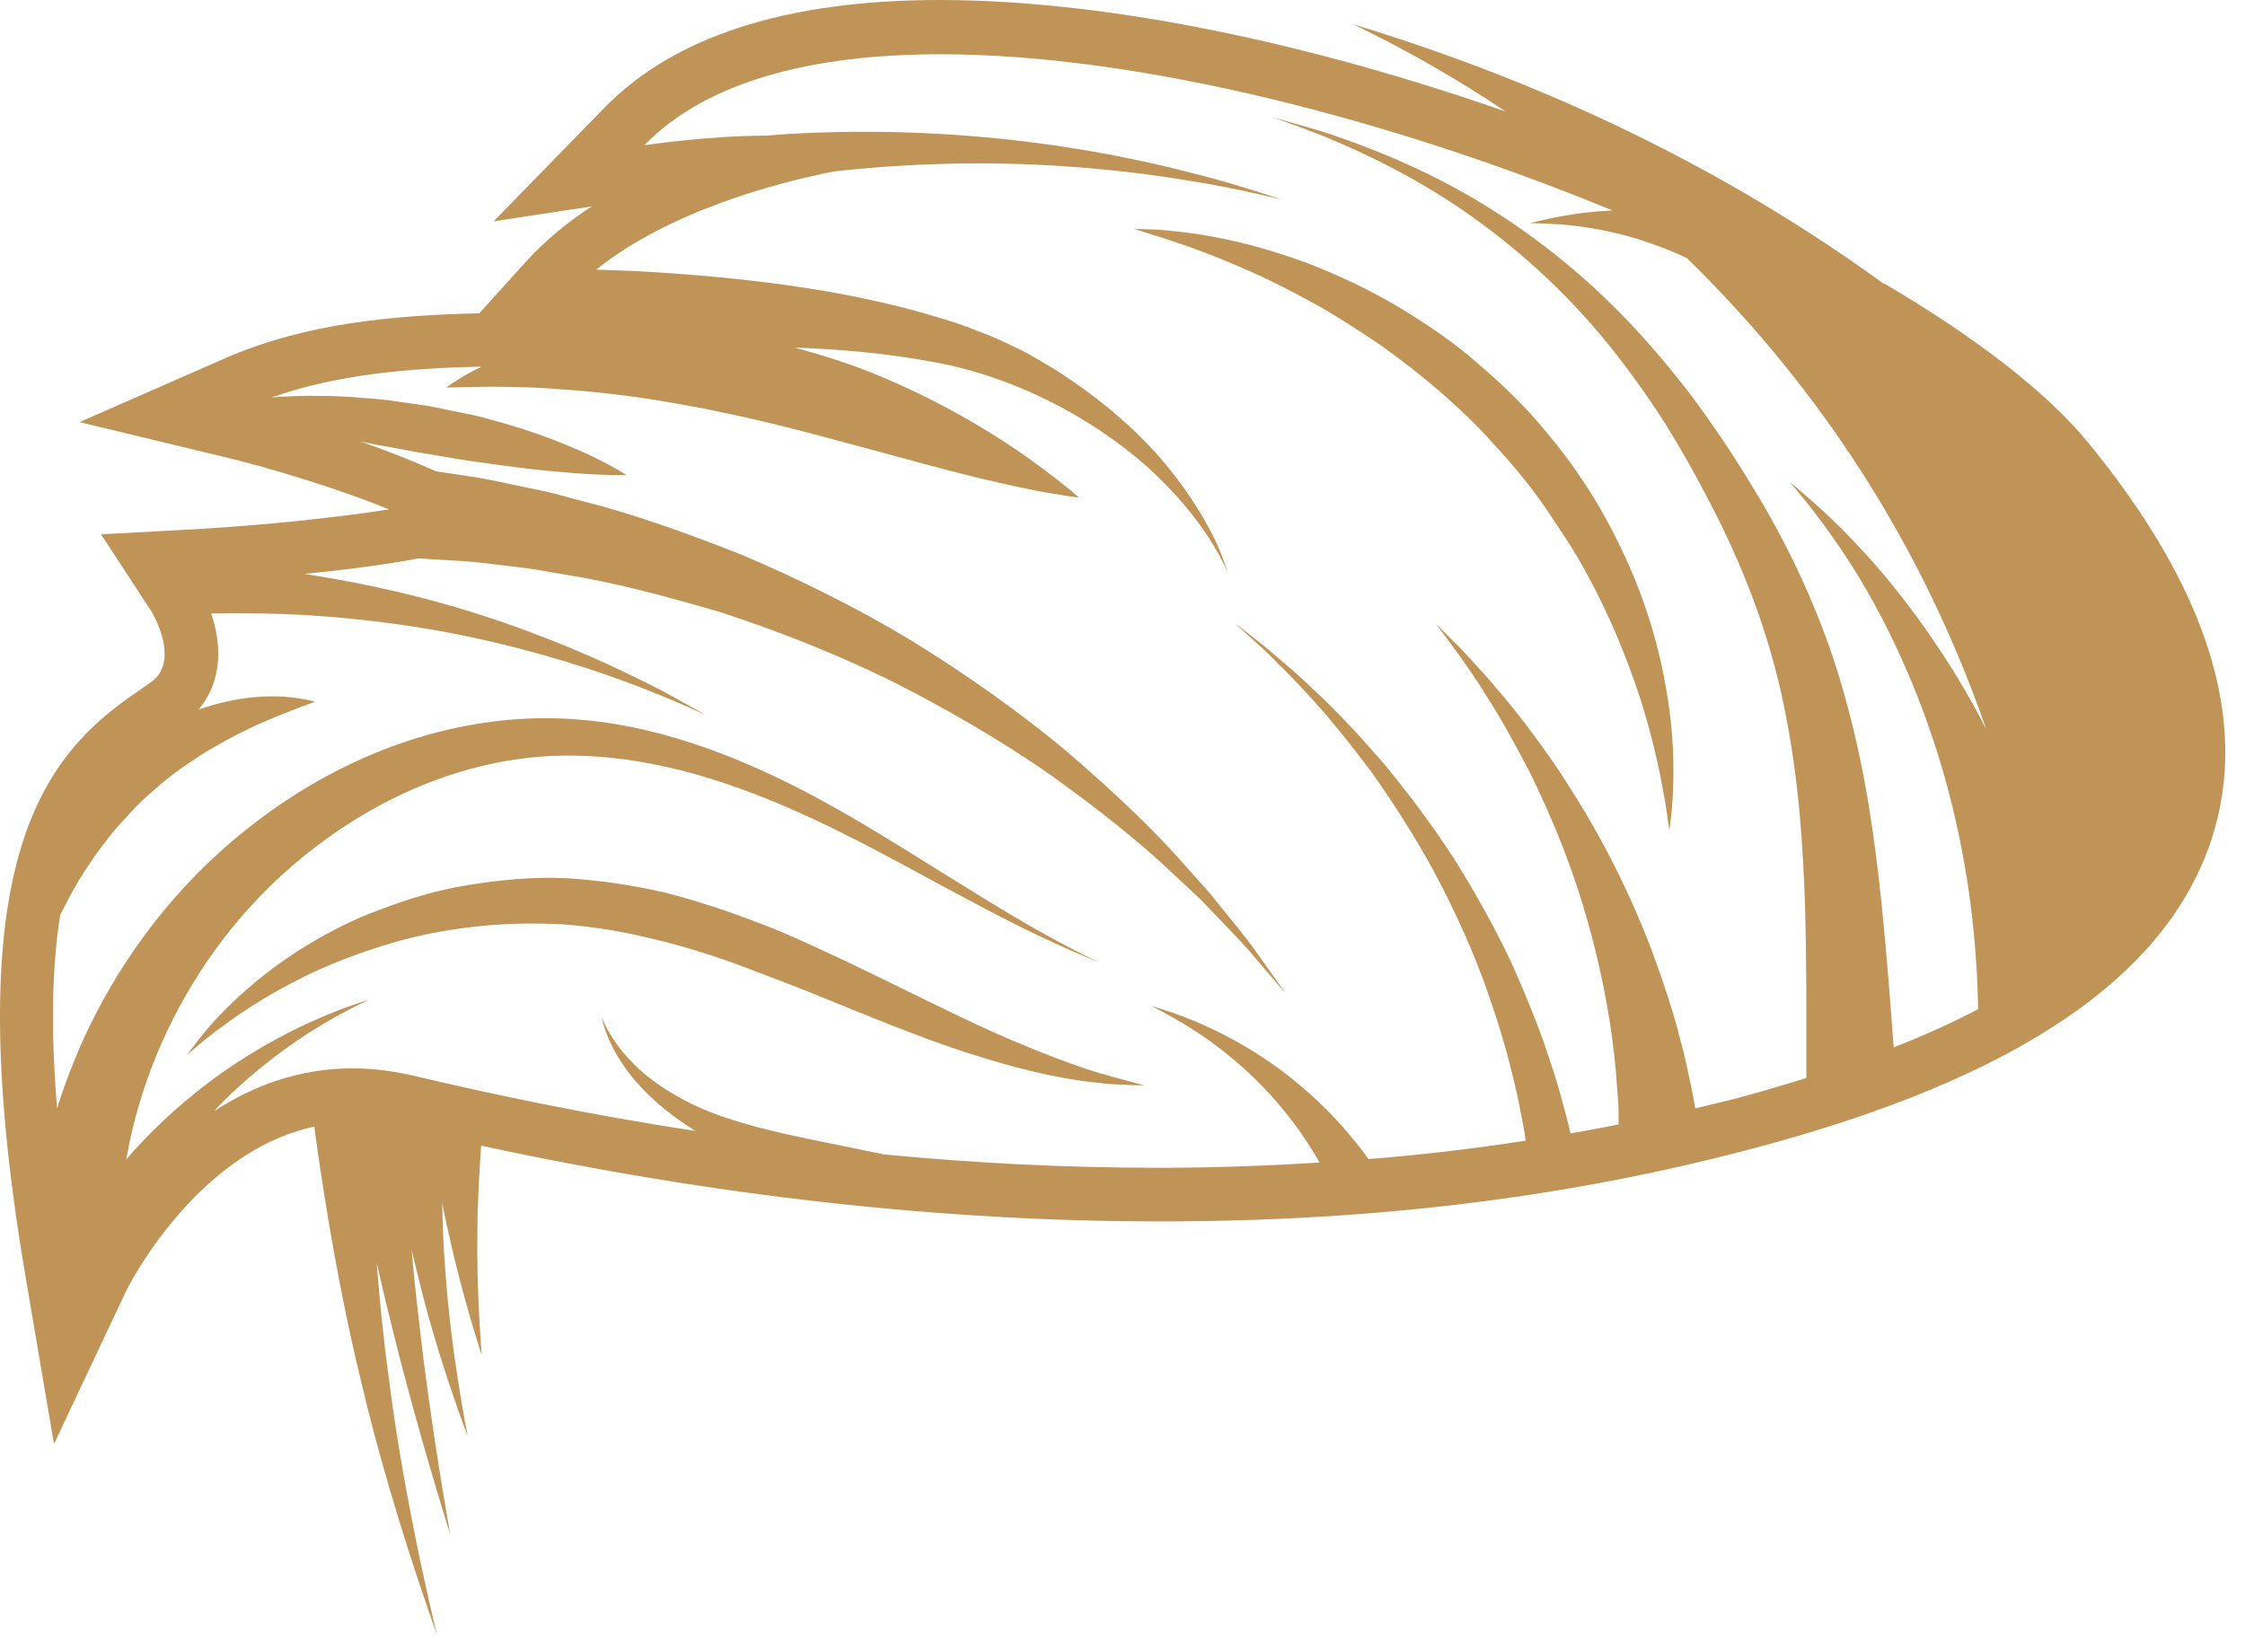 <svg width="72" height="53" viewBox="0 0 72 53" fill="none" xmlns="http://www.w3.org/2000/svg">
<path d="M60.411 9.1C55.291 5.38 49.531 2.64 43.401 0.78C45.101 1.6 46.731 2.53 48.291 3.58C42.181 1.44 35.631 0 30.131 0C25.241 0 21.631 1.16 19.401 3.44L15.831 7.1L18.981 6.62C18.211 7.12 17.491 7.71 16.881 8.38L15.371 10.05C12.661 10.11 9.801 10.36 7.201 11.5L2.551 13.54L7.491 14.73C7.491 14.73 10.051 15.36 12.481 16.34C10.691 16.62 8.301 16.86 6.201 16.98L3.241 17.14L4.861 19.62C4.861 19.62 5.701 20.99 5.001 21.75C4.911 21.84 4.651 22.02 4.431 22.17C1.481 24.17 -1.479 27.44 0.821 40.96L1.731 46.32L4.051 41.4C4.051 41.4 6.231 36.96 10.081 36.14C10.201 37.05 10.701 40.72 11.581 44.31C12.551 48.45 14.011 52.42 14.011 52.42C14.011 52.42 12.981 48.31 12.461 44.14C12.291 42.89 12.171 41.65 12.081 40.51C12.231 41.15 12.381 41.82 12.551 42.48C13.381 45.89 14.441 49.22 14.441 49.22C14.441 49.22 13.811 45.78 13.431 42.32C13.341 41.56 13.261 40.8 13.201 40.08C13.261 40.34 13.321 40.61 13.391 40.87C14.021 43.54 15.001 46.07 15.001 46.07C15.001 46.07 14.461 43.41 14.281 40.73C14.221 39.99 14.191 39.26 14.181 38.58C14.251 38.93 14.321 39.29 14.411 39.66C14.831 41.6 15.451 43.47 15.451 43.47C15.451 43.47 15.281 41.51 15.311 39.56C15.311 38.51 15.381 37.48 15.431 36.75C22.891 38.36 30.191 39.18 37.181 39.18C44.171 39.18 50.401 38.39 56.261 36.83C64.701 34.59 69.501 31.33 70.941 26.88C72.141 23.15 70.811 18.88 66.971 14.2C65.631 12.56 63.331 10.8 60.441 9.1H60.411ZM54.361 35.53C54.361 35.53 54.361 35.49 54.351 35.46C54.311 35.2 54.251 34.89 54.171 34.54C54.101 34.19 54.011 33.79 53.891 33.36C53.681 32.5 53.351 31.51 52.971 30.48C52.581 29.45 52.101 28.38 51.561 27.35C51.021 26.32 50.411 25.33 49.801 24.43C49.181 23.54 48.571 22.74 48.001 22.09C47.731 21.76 47.461 21.47 47.221 21.21C46.991 20.95 46.781 20.73 46.601 20.56C46.251 20.21 46.051 20.01 46.051 20.01C46.051 20.01 46.221 20.24 46.521 20.64C46.671 20.84 46.851 21.08 47.041 21.37C47.241 21.65 47.461 21.97 47.681 22.34C48.141 23.05 48.621 23.92 49.101 24.85C49.561 25.8 50.011 26.83 50.381 27.87C51.131 29.97 51.581 32.14 51.761 33.77C51.811 34.18 51.841 34.55 51.861 34.88C51.891 35.21 51.911 35.5 51.911 35.74C51.911 35.87 51.911 35.98 51.911 36.07C51.391 36.17 50.881 36.27 50.361 36.36C50.361 36.36 50.361 36.34 50.361 36.33C50.301 36.05 50.211 35.71 50.101 35.32C50.001 34.93 49.871 34.5 49.711 34.03C49.411 33.09 48.981 32.02 48.481 30.9C47.961 29.79 47.321 28.64 46.631 27.54C45.921 26.45 45.141 25.41 44.361 24.47C43.561 23.55 42.791 22.72 42.071 22.07C41.721 21.73 41.391 21.44 41.091 21.19C40.791 20.93 40.531 20.71 40.311 20.54C39.871 20.19 39.611 20 39.611 20C39.611 20 39.851 20.22 40.261 20.59C40.471 20.77 40.721 21.01 40.991 21.29C41.271 21.56 41.581 21.88 41.901 22.23C42.561 22.93 43.261 23.8 43.981 24.76C44.671 25.73 45.361 26.81 45.971 27.92C46.571 29.04 47.101 30.19 47.521 31.3C47.931 32.41 48.261 33.46 48.481 34.38C48.601 34.84 48.691 35.26 48.761 35.63C48.831 36 48.901 36.32 48.931 36.59C47.241 36.85 45.551 37.05 43.891 37.18C43.751 36.98 43.561 36.73 43.321 36.45C42.761 35.76 41.921 34.94 40.991 34.26C40.061 33.58 39.041 33.05 38.251 32.73C37.461 32.41 36.921 32.27 36.921 32.27C36.921 32.27 37.431 32.51 38.141 32.95C38.851 33.39 39.731 34.06 40.481 34.84C41.241 35.62 41.871 36.5 42.261 37.19C42.281 37.22 42.301 37.26 42.321 37.29C40.581 37.4 38.851 37.46 37.161 37.46C34.101 37.46 31.141 37.3 28.351 37.03C28.111 36.98 27.561 36.87 26.831 36.72C25.831 36.51 24.511 36.27 23.271 35.85C22.021 35.44 20.891 34.75 20.211 34.01C19.861 33.65 19.641 33.3 19.491 33.04C19.421 32.91 19.371 32.81 19.341 32.73C19.311 32.66 19.291 32.62 19.291 32.62C19.291 32.62 19.301 32.66 19.321 32.74C19.341 32.82 19.371 32.93 19.421 33.07C19.521 33.35 19.701 33.75 20.001 34.18C20.481 34.9 21.321 35.68 22.311 36.28C18.841 35.75 15.771 35.1 13.281 34.51C12.591 34.35 11.931 34.27 11.311 34.27C9.581 34.27 8.101 34.84 6.871 35.64C6.971 35.53 7.071 35.42 7.181 35.31C8.181 34.32 9.341 33.46 10.261 32.91C10.721 32.63 11.121 32.42 11.401 32.28C11.681 32.14 11.841 32.06 11.841 32.06C11.841 32.06 11.671 32.12 11.371 32.22C11.071 32.32 10.651 32.48 10.151 32.7C9.151 33.13 7.861 33.84 6.681 34.73C5.661 35.5 4.731 36.39 4.051 37.19C4.171 36.48 4.361 35.71 4.631 34.89C5.251 33.02 6.351 30.92 8.031 29.08C9.711 27.24 11.971 25.65 14.531 24.83C15.811 24.42 17.141 24.21 18.471 24.24C19.801 24.26 21.111 24.5 22.361 24.85C24.851 25.57 27.051 26.71 28.911 27.71C30.771 28.72 32.331 29.56 33.451 30.08C34.571 30.61 35.231 30.86 35.231 30.86C35.231 30.86 34.591 30.57 33.511 29.97C32.431 29.38 30.941 28.44 29.141 27.32C27.341 26.21 25.201 24.9 22.641 23.99C21.361 23.54 19.981 23.19 18.531 23.08C17.081 22.96 15.581 23.1 14.141 23.46C11.251 24.18 8.641 25.78 6.631 27.72C4.611 29.67 3.211 31.96 2.371 34.05C2.161 34.56 1.981 35.07 1.831 35.55C1.611 32.93 1.681 30.91 1.931 29.35C2.071 29.07 2.251 28.72 2.471 28.34C2.611 28.1 2.771 27.85 2.951 27.59C3.121 27.33 3.331 27.07 3.531 26.81C3.731 26.54 3.981 26.3 4.211 26.04C4.441 25.78 4.701 25.54 4.971 25.32C5.231 25.08 5.511 24.86 5.791 24.66C6.081 24.47 6.361 24.26 6.651 24.09C7.231 23.75 7.801 23.45 8.311 23.22C8.821 23 9.271 22.82 9.591 22.7C9.911 22.58 10.101 22.51 10.101 22.51C10.101 22.51 9.911 22.45 9.561 22.4C9.211 22.34 8.701 22.31 8.091 22.37C7.571 22.42 6.981 22.55 6.371 22.76C7.211 21.74 7.061 20.52 6.771 19.68C7.211 19.67 7.761 19.66 8.411 19.68C10.021 19.7 12.181 19.88 14.321 20.28C16.451 20.68 18.551 21.3 20.091 21.88C20.861 22.16 21.491 22.43 21.931 22.62C22.371 22.82 22.621 22.93 22.621 22.93C22.621 22.93 22.381 22.79 21.961 22.56C21.541 22.32 20.941 21.99 20.191 21.64C18.711 20.91 16.651 20.07 14.521 19.45C12.881 18.97 11.211 18.63 9.761 18.41C10.951 18.29 12.281 18.13 13.431 17.91C13.661 17.93 14.031 17.95 14.531 17.98C14.961 18 15.491 18.05 16.091 18.13C16.391 18.17 16.711 18.2 17.051 18.25C17.391 18.3 17.741 18.37 18.111 18.43C19.591 18.66 21.281 19.1 23.081 19.63C24.871 20.21 26.741 20.94 28.561 21.83C30.361 22.74 32.121 23.76 33.681 24.85C35.231 25.96 36.631 27.07 37.731 28.13C38.011 28.39 38.281 28.64 38.531 28.88C38.771 29.13 39.001 29.37 39.221 29.6C39.651 30.05 40.031 30.44 40.311 30.79C40.891 31.47 41.231 31.86 41.231 31.86C41.231 31.86 40.931 31.44 40.411 30.71C40.161 30.34 39.821 29.91 39.421 29.42C39.221 29.17 39.011 28.91 38.791 28.64C38.551 28.38 38.311 28.1 38.051 27.81C37.031 26.64 35.711 25.39 34.231 24.12C32.741 22.87 31.031 21.66 29.251 20.56C27.461 19.48 25.571 18.55 23.751 17.78C21.921 17.06 20.171 16.44 18.621 16.06C18.241 15.96 17.871 15.85 17.521 15.77C17.171 15.7 16.831 15.62 16.511 15.56C15.881 15.42 15.321 15.31 14.861 15.25C14.511 15.2 14.221 15.15 13.991 15.12C13.181 14.76 12.341 14.43 11.551 14.16C11.801 14.21 12.061 14.27 12.321 14.31C12.721 14.38 13.121 14.46 13.521 14.53C13.921 14.6 14.331 14.66 14.721 14.73C15.121 14.8 15.511 14.84 15.891 14.9C16.651 15.01 17.371 15.09 17.991 15.14C19.231 15.26 20.091 15.24 20.091 15.24C20.091 15.24 19.371 14.76 18.201 14.29C17.621 14.04 16.921 13.8 16.171 13.58C15.791 13.48 15.401 13.35 15.001 13.28C14.601 13.2 14.191 13.11 13.781 13.03C13.371 12.97 12.951 12.91 12.541 12.85C12.131 12.79 11.731 12.78 11.341 12.74C10.951 12.71 10.571 12.7 10.211 12.7C9.851 12.69 9.511 12.7 9.191 12.72C9.021 12.72 8.861 12.74 8.711 12.75C10.831 12 13.151 11.81 15.441 11.76C15.321 11.82 15.211 11.88 15.111 11.93C14.841 12.07 14.651 12.21 14.511 12.29C14.381 12.38 14.311 12.43 14.311 12.43C14.311 12.43 14.661 12.43 15.241 12.41C15.821 12.4 16.651 12.4 17.601 12.46C18.561 12.52 19.661 12.62 20.821 12.8C21.401 12.89 22.001 13 22.601 13.11C23.201 13.24 23.821 13.36 24.431 13.51C25.041 13.65 25.661 13.81 26.261 13.97C26.871 14.13 27.471 14.3 28.051 14.45C29.221 14.77 30.321 15.07 31.291 15.31C32.261 15.54 33.081 15.72 33.671 15.82C34.261 15.92 34.601 15.96 34.601 15.96C34.601 15.96 34.341 15.72 33.871 15.36C33.401 14.99 32.721 14.49 31.861 13.95C31.001 13.41 29.971 12.84 28.811 12.32C28.231 12.06 27.621 11.81 26.981 11.6C26.491 11.43 25.991 11.29 25.481 11.15C26.911 11.2 28.431 11.33 29.921 11.61C32.821 12.12 35.521 13.72 37.141 15.3C37.961 16.09 38.531 16.86 38.881 17.43C39.231 18 39.371 18.36 39.371 18.36C39.371 18.36 39.271 17.98 38.991 17.37C38.701 16.76 38.211 15.91 37.471 15C36.731 14.08 35.711 13.14 34.491 12.29C34.181 12.08 33.871 11.86 33.541 11.68C33.211 11.48 32.881 11.28 32.511 11.12C32.151 10.94 31.791 10.77 31.411 10.64C31.041 10.49 30.661 10.35 30.281 10.24C27.231 9.29 24.081 8.96 21.721 8.78C20.671 8.7 19.791 8.67 19.121 8.65C21.451 6.78 24.871 5.87 26.741 5.5C28.171 5.34 29.771 5.24 31.401 5.24C33.841 5.24 36.281 5.48 38.091 5.79C39.001 5.93 39.751 6.09 40.281 6.21C40.801 6.33 41.111 6.4 41.111 6.4C41.111 6.4 40.821 6.31 40.301 6.14C39.791 5.98 39.051 5.75 38.151 5.53C36.361 5.06 33.921 4.6 31.441 4.39C28.961 4.17 26.461 4.19 24.591 4.35C24.571 4.35 24.561 4.35 24.541 4.35C22.621 4.36 20.661 4.66 20.661 4.66C22.681 2.59 26.081 1.74 30.161 1.74C36.611 1.74 44.751 3.88 51.711 6.75C51.091 6.78 50.511 6.85 50.061 6.94C49.461 7.05 49.071 7.16 49.071 7.16C49.071 7.16 49.481 7.16 50.081 7.2C50.681 7.25 51.471 7.37 52.221 7.58C52.931 7.78 53.601 8.04 54.101 8.28C55.741 9.88 57.241 11.62 58.571 13.47C60.761 16.51 62.481 19.87 63.701 23.39C63.611 23.22 63.521 23.04 63.431 22.87C62.271 20.73 60.811 18.79 59.571 17.49C58.961 16.83 58.411 16.33 58.021 15.99C57.631 15.65 57.401 15.46 57.401 15.46C57.401 15.46 57.591 15.69 57.921 16.09C58.241 16.49 58.691 17.08 59.171 17.81C60.151 19.27 61.201 21.36 61.931 23.53C62.681 25.7 63.101 27.95 63.271 29.64C63.321 30.06 63.351 30.45 63.371 30.79C63.401 31.13 63.411 31.43 63.421 31.67C63.431 32.02 63.441 32.26 63.441 32.37C62.631 32.8 61.721 33.21 60.731 33.6C60.731 33.55 60.731 33.51 60.721 33.45C60.641 32.37 60.531 30.82 60.341 28.95C60.141 27.08 59.861 24.86 59.221 22.54C58.611 20.22 57.561 17.83 56.251 15.69C55.601 14.61 54.901 13.56 54.151 12.57C53.391 11.59 52.591 10.66 51.751 9.83C50.071 8.16 48.251 6.89 46.611 6C44.961 5.11 43.491 4.58 42.471 4.24C41.431 3.93 40.841 3.77 40.841 3.77C40.841 3.77 41.421 3.97 42.431 4.36C43.421 4.77 44.841 5.4 46.381 6.39C47.921 7.38 49.591 8.74 51.081 10.45C51.831 11.31 52.521 12.25 53.181 13.24C53.831 14.24 54.421 15.3 54.971 16.38C56.081 18.54 56.871 20.79 57.281 22.99C57.711 25.18 57.831 27.29 57.891 29.11C57.941 30.93 57.931 32.47 57.931 33.55C57.931 33.97 57.931 34.31 57.931 34.58C57.251 34.79 56.561 35 55.811 35.2C55.341 35.33 54.861 35.43 54.391 35.55L54.361 35.53Z" fill="#BF9456"/>
<path d="M35.351 34.45C34.481 34.19 33.281 33.74 31.881 33.12C30.481 32.49 28.881 31.67 27.121 30.83C26.231 30.42 25.321 29.97 24.341 29.61C23.371 29.23 22.361 28.9 21.321 28.63C20.271 28.39 19.201 28.23 18.131 28.17C17.061 28.12 16.011 28.23 15.011 28.39C14.011 28.55 13.071 28.84 12.211 29.17C11.341 29.48 10.571 29.89 9.881 30.3C8.511 31.13 7.531 32.04 6.911 32.71C6.601 33.05 6.381 33.33 6.231 33.53C6.081 33.72 6.001 33.83 6.001 33.83C6.001 33.83 6.101 33.75 6.291 33.59C6.471 33.43 6.751 33.2 7.111 32.94C7.831 32.4 8.911 31.7 10.281 31.08C10.971 30.78 11.741 30.49 12.561 30.25C13.381 30.01 14.271 29.83 15.191 29.73C16.111 29.62 17.071 29.6 18.041 29.65C19.001 29.72 19.981 29.88 20.951 30.12C21.921 30.35 22.881 30.65 23.811 31C24.741 31.35 25.671 31.7 26.561 32.07C28.351 32.8 30.051 33.49 31.561 33.94C33.071 34.41 34.361 34.66 35.281 34.74C35.731 34.8 36.101 34.79 36.341 34.81C36.581 34.81 36.711 34.82 36.711 34.82C36.711 34.82 36.581 34.79 36.351 34.72C36.121 34.65 35.771 34.58 35.341 34.44L35.351 34.45Z" fill="#BF9456"/>
<path d="M52.071 17.76C51.711 16.99 51.291 16.21 50.791 15.46C50.301 14.71 49.721 13.99 49.121 13.31C48.501 12.63 47.831 12.02 47.141 11.44C46.451 10.86 45.711 10.38 44.991 9.93C44.261 9.49 43.531 9.12 42.821 8.81C42.111 8.49 41.421 8.25 40.771 8.05C39.481 7.66 38.371 7.48 37.591 7.41C37.201 7.36 36.901 7.36 36.691 7.35C36.481 7.35 36.371 7.34 36.371 7.34C36.371 7.34 36.791 7.48 37.531 7.71C38.261 7.95 39.281 8.33 40.461 8.87C41.051 9.15 41.671 9.47 42.311 9.83C42.951 10.19 43.601 10.62 44.261 11.06C44.911 11.52 45.561 12.03 46.191 12.57C46.821 13.12 47.431 13.7 47.991 14.34C48.561 14.96 49.101 15.61 49.571 16.3C50.031 16.99 50.501 17.67 50.871 18.37C51.641 19.76 52.191 21.16 52.601 22.39C52.991 23.62 53.221 24.69 53.351 25.44C53.431 25.82 53.461 26.12 53.491 26.32C53.521 26.53 53.541 26.64 53.541 26.64C53.541 26.64 53.551 26.53 53.581 26.32C53.601 26.11 53.641 25.81 53.651 25.42C53.691 24.64 53.681 23.51 53.451 22.18C53.231 20.85 52.801 19.3 52.071 17.76Z" fill="#BF9456"/>
</svg>
